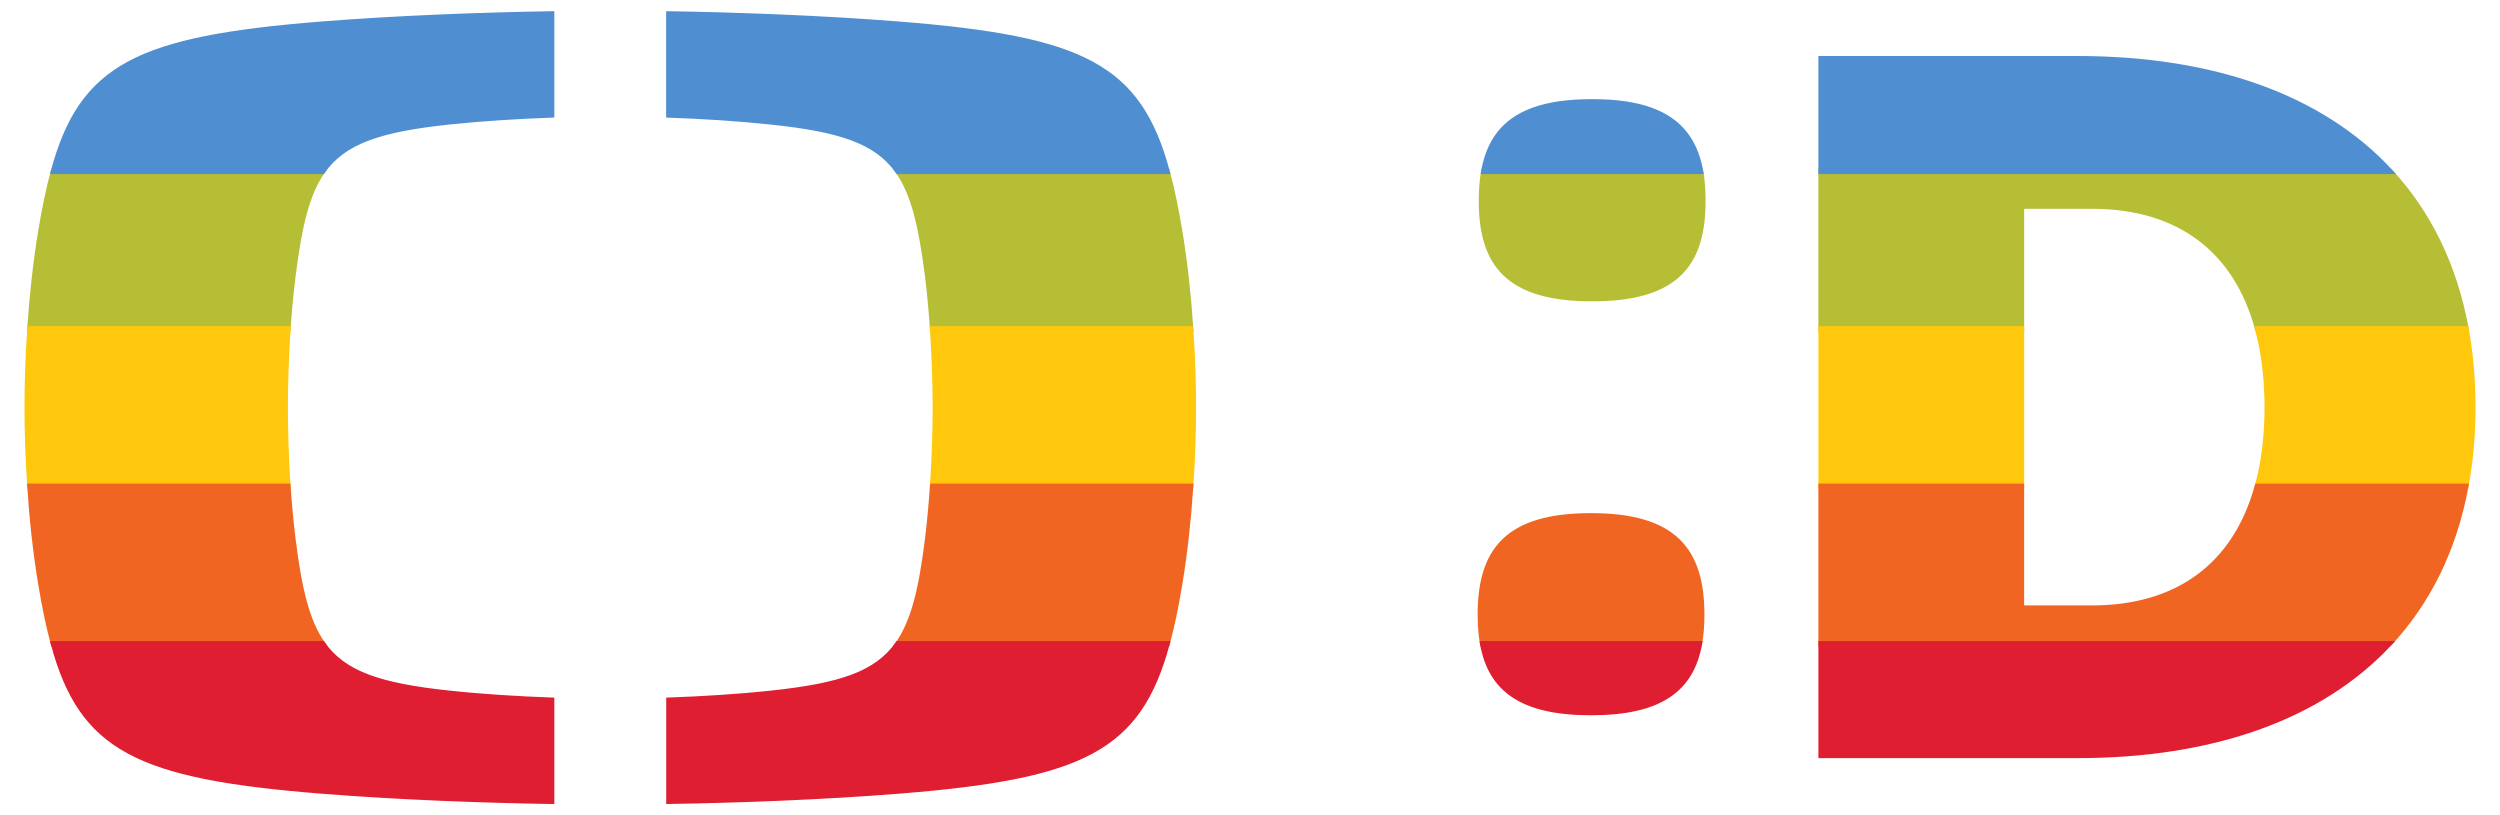 <svg width="92" height="30" viewBox="0 0 92 30" fill="none" xmlns="http://www.w3.org/2000/svg">
<path fill-rule="evenodd" clip-rule="evenodd" d="M1.967 6.307H11.864C11.286 7.133 11.009 8.332 10.784 10.116C10.7 10.776 10.639 11.451 10.595 12.102H1.1C1.179 10.931 1.309 9.669 1.515 8.445C1.649 7.648 1.794 6.938 1.967 6.307ZM33.051 6.307H42.949C43.121 6.94 43.264 7.648 43.401 8.445C43.607 9.669 43.739 10.933 43.816 12.102H34.32C34.275 11.451 34.216 10.776 34.132 10.116C33.905 8.329 33.628 7.131 33.051 6.307ZM54.603 6.307H62.581C62.64 6.636 62.667 6.997 62.667 7.387C62.667 9.712 61.698 10.99 58.592 10.99C55.487 10.99 54.517 9.712 54.517 7.387C54.517 6.997 54.544 6.636 54.603 6.307ZM67.016 6.307H87.951C89.365 7.832 90.323 9.771 90.75 12.102H83.082C82.29 9.185 80.174 7.585 76.989 7.585H74.39V12.102H67.016V6.307Z" fill="#B5BE34" stroke="#B5BE34" stroke-width="0.198" stroke-miterlimit="10"/>
<path fill-rule="evenodd" clip-rule="evenodd" d="M1.1 12.1H10.596C10.523 13.185 10.496 14.209 10.496 14.998C10.496 15.789 10.521 16.812 10.593 17.893H1.1C1.027 16.812 1 15.811 1 14.996C1 14.181 1.027 13.18 1.1 12.1ZM34.32 12.1H43.816C43.889 13.18 43.916 14.181 43.916 14.996C43.916 15.811 43.889 16.812 43.816 17.893H34.32C34.393 16.81 34.42 15.786 34.42 14.998C34.418 14.209 34.393 13.185 34.32 12.1ZM67.016 12.1H74.39V17.895H67.016V12.1ZM83.082 12.1H90.75C90.914 13.001 91 13.961 91 14.978C91 16.011 90.914 16.983 90.743 17.893H83.073C83.311 17.035 83.434 16.059 83.434 14.978C83.431 13.913 83.311 12.951 83.082 12.1Z" fill="#FFC80C" stroke="#FFC80C" stroke-width="0.198" stroke-miterlimit="10"/>
<path fill-rule="evenodd" clip-rule="evenodd" d="M1.1 17.896H10.595C10.641 18.548 10.7 19.222 10.784 19.881C11.009 21.667 11.288 22.868 11.867 23.692H1.967C1.794 23.059 1.649 22.35 1.515 21.554C1.309 20.33 1.177 19.068 1.1 17.896ZM34.32 17.896H43.816C43.737 19.068 43.607 20.33 43.401 21.554C43.267 22.35 43.121 23.059 42.949 23.692H33.049C33.63 22.868 33.907 21.667 34.132 19.881C34.214 19.222 34.275 18.55 34.32 17.896ZM67.016 17.896H74.39V22.378H76.989C80.16 22.378 82.271 20.789 83.07 17.896H90.741C90.31 20.23 89.34 22.169 87.915 23.692H67.016V17.896ZM62.538 23.692H54.563C54.504 23.365 54.476 23.009 54.476 22.623C54.476 20.237 55.489 18.982 58.551 18.982C61.614 18.982 62.624 20.251 62.624 22.623C62.624 23.009 62.596 23.365 62.538 23.692Z" fill="#F16523" stroke="#F16523" stroke-width="0.198" stroke-miterlimit="10"/>
<path fill-rule="evenodd" clip-rule="evenodd" d="M1.967 23.691H11.867C12.655 24.811 13.999 25.242 16.527 25.512C17.776 25.646 19.106 25.725 20.3 25.768V29.489C17.785 29.448 14.686 29.337 11.822 29.108C5.052 28.568 3.014 27.546 1.967 23.691ZM33.047 23.691H42.947C41.9 27.548 39.862 28.565 33.092 29.108C30.23 29.335 27.131 29.448 24.616 29.487V25.768C25.808 25.725 27.138 25.646 28.386 25.512C30.915 25.242 32.261 24.811 33.047 23.691ZM54.563 23.691H62.538C62.242 25.335 61.137 26.223 58.549 26.223C55.964 26.223 54.858 25.333 54.563 23.691ZM67.016 23.691H87.915C85.382 26.4 81.409 27.8 76.447 27.8H67.016V23.691Z" fill="#DF1E31" stroke="#DF1E31" stroke-width="0.198" stroke-miterlimit="10"/>
<path d="M87.951 6.307H67.016V2.16H76.447C81.432 2.16 85.42 3.574 87.951 6.307ZM62.581 6.307H54.604C54.903 4.625 56.032 3.747 58.592 3.747C61.151 3.747 62.279 4.632 62.581 6.307ZM42.947 6.307H33.049C32.261 5.186 30.918 4.755 28.384 4.487C27.136 4.353 25.805 4.273 24.613 4.232V0.512C27.127 0.553 30.227 0.664 33.09 0.891C39.864 1.431 41.903 2.45 42.947 6.307ZM11.865 6.307H1.967C3.014 2.45 5.052 1.431 11.822 0.891C14.684 0.664 17.785 0.553 20.3 0.512V4.23C19.109 4.273 17.778 4.353 16.527 4.484C13.996 4.755 12.652 5.186 11.865 6.307Z" fill="#4F8FD1" stroke="#4F8FD1" stroke-width="0.198" stroke-miterlimit="10"/>
</svg>
